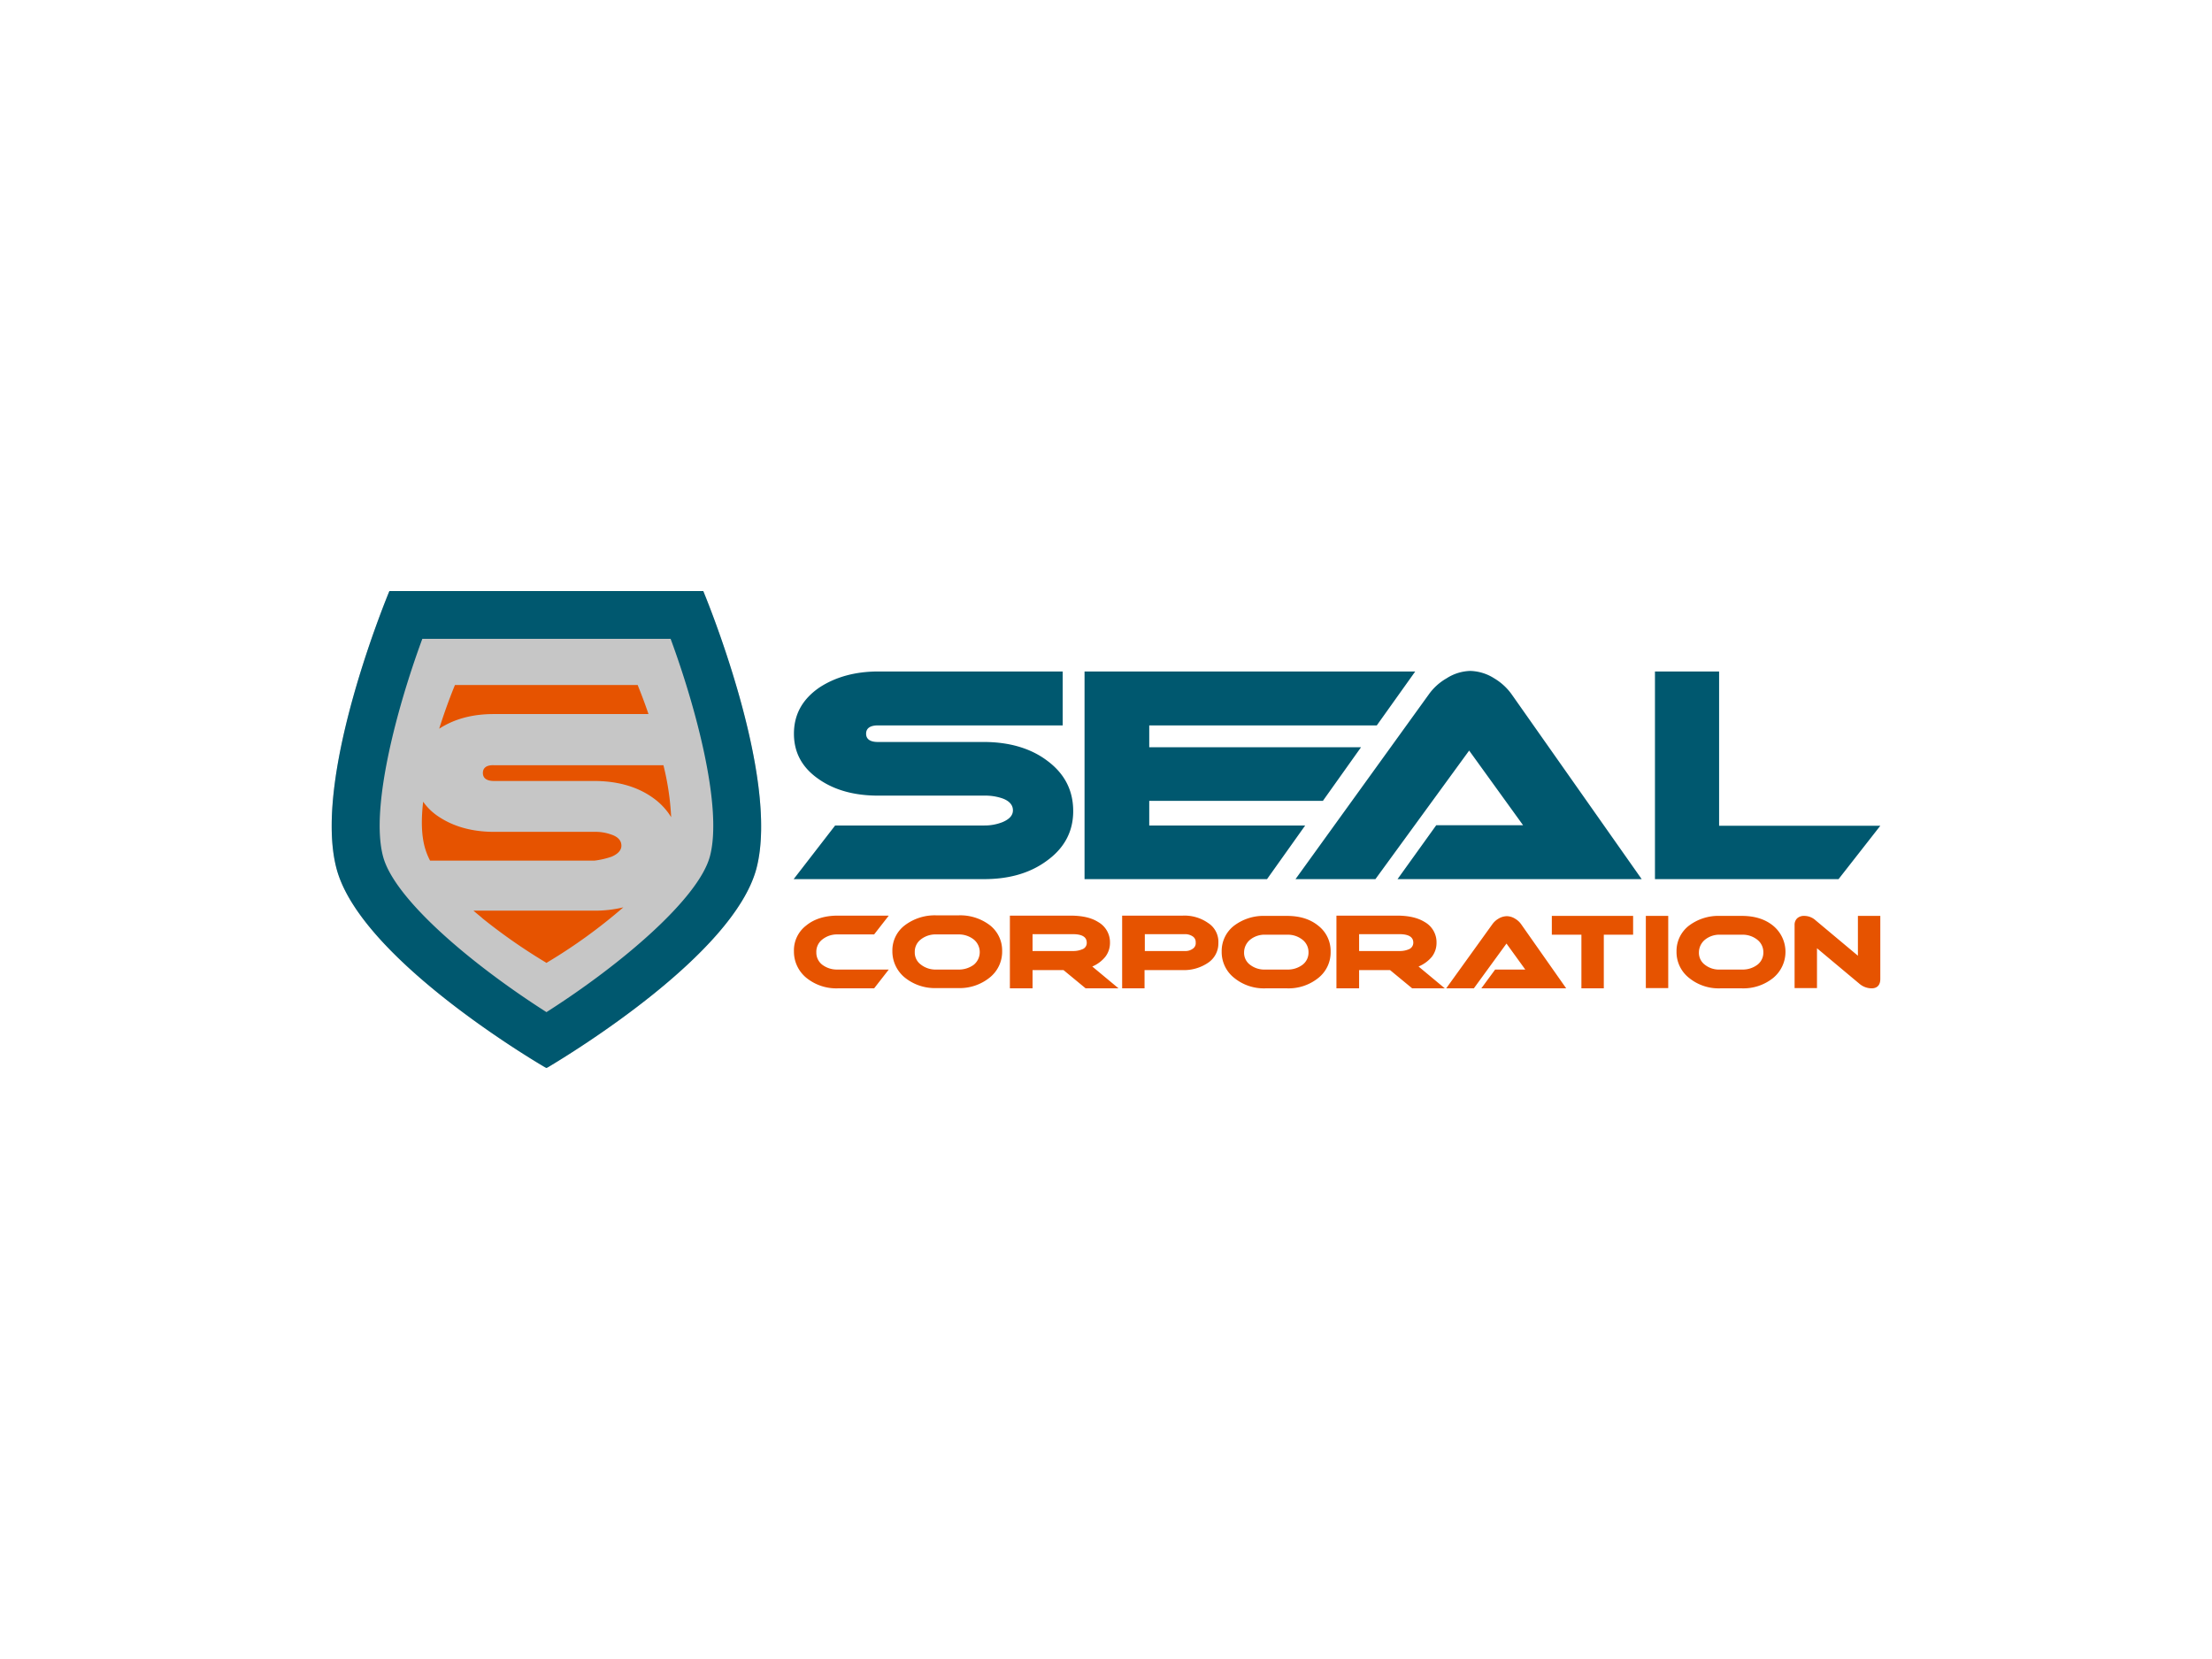<svg xmlns="http://www.w3.org/2000/svg" id="Layer_1" data-name="Layer 1" viewBox="0 0 800 600"><defs><style>.cls-2{fill:#00586f}.cls-3{fill:#e65300}</style></defs><path fill="#c6c6c6" d="M254.339 213.75h-113.5s-28.1 67-19.1 100.5c8.3 31 66.6 66.6 75.3 71.7l.6.3.6-.3c8.7-5.2 66.9-40.8 75.3-71.7 8.9-33.5-19.2-100.5-19.2-100.5"/><path d="M254.339 213.75h-113.5s-28.1 67-19.1 100.5c8.3 31 66.6 66.6 75.3 71.7l.6.3.6-.3c8.7-5.2 66.9-40.7 75.3-71.7 8.9-33.5-19.2-100.5-19.2-100.5m-11.8 17.3c9.2 24.9 18.9 61.2 14.2 78.7-4.1 15.1-31.5 38.7-59.1 56.3-27.6-17.6-55.1-41.1-59.1-56.3-4.7-17.5 5-53.8 14.2-78.7h89.8zM519.439 298.45h31.4l-19.5-27-33.9 46.5h-28.9l48.2-66.8a20.087 20.087 0 016.4-5.8 16.593 16.593 0 018.6-2.7 16.918 16.918 0 018.7 2.7 20.714 20.714 0 016.3 5.8l47 66.8h-88.3zM664.939 317.95h-66.4v-75.1h23.2v55.8h58.3l-15.1 19.3zM317.639 242.85c-8.4 0-15.5 2-21.3 5.8-6.1 4.2-9.2 9.7-9.2 16.7 0 6.9 3 12.4 9.2 16.6 5.7 3.9 12.8 5.8 21.3 5.8h38.3a19.085 19.085 0 016.6 1c2.5.9 3.8 2.4 3.8 4.3 0 1.8-1.2 3.2-3.8 4.3a17.617 17.617 0 01-6.6 1.2h-53.9l-15 19.4h68.8c9.2 0 16.7-2.2 22.7-6.6q9.6-6.9 9.6-18c0-7.5-3.1-13.6-9.5-18.3-6-4.5-13.8-6.7-22.8-6.7h-38.3c-2.8 0-4.3-1-4.3-3s1.5-3 4.3-3h66.8v-19.5zM415.639 298.55v-8.9h62.8l13.8-19.4h-76.6v-7.9h82.3l13.9-19.5h-119.6v75.1h66l13.8-19.4h-56.4z" class="cls-2"/><path d="M297.439 339.75a8.463 8.463 0 015.5-1.8h13.2l5.3-6.8h-18.5c-4.6 0-8.5 1.2-11.4 3.6a11.279 11.279 0 00-4.4 9.3 12.219 12.219 0 004.5 9.6 17.147 17.147 0 0011.3 3.8h13.2l5.3-6.8h-18.5a8.8 8.8 0 01-5.5-1.7 5.492 5.492 0 01-2.2-4.5 5.605 5.605 0 012.2-4.7M352.139 348.95a9.1 9.1 0 01-5.6 1.7h-7.9a8.554 8.554 0 01-5.6-1.8 5.364 5.364 0 01-2.2-4.5 5.546 5.546 0 012.2-4.6 8.554 8.554 0 015.6-1.8h7.9a8.744 8.744 0 015.6 1.8 5.909 5.909 0 010 9.2m5.9-14.3a17.674 17.674 0 00-11.4-3.6h-7.9a17.961 17.961 0 00-11.5 3.6 11.369 11.369 0 00-4.5 9.3 12.219 12.219 0 004.5 9.6 17.234 17.234 0 0011.4 3.8h7.9a17.234 17.234 0 0011.4-3.8 11.939 11.939 0 004.5-9.6 11.561 11.561 0 00-4.4-9.3M391.339 343.35a8.286 8.286 0 01-3.4.6h-14.5v-6.1h14.5c3.4 0 5.1 1 5.1 3.1a2.418 2.418 0 01-1.7 2.4m8.4 2.7a8.164 8.164 0 001.7-5 8.4 8.4 0 00-4.3-7.6c-2.5-1.6-5.9-2.3-10-2.3h-21.9v26.3h8.2v-6.6h11.2l8 6.6h11.9l-9.5-7.9a12.1 12.1 0 004.7-3.5M431.339 343.15a4.407 4.407 0 01-2.8.8h-14.5v-6.1h14.5a4.878 4.878 0 012.8.8 2.422 2.422 0 011.1 2.2 2.385 2.385 0 01-1.1 2.3m5.5-9.4a14.839 14.839 0 00-9.1-2.6h-21.9v26.3h8.1v-6.6h13.8a15.525 15.525 0 009.1-2.6 8.379 8.379 0 003.8-7.2 8.1 8.1 0 00-3.8-7.3M457.639 338.05a8.277 8.277 0 00-5.5 1.8 5.98 5.98 0 00-2.2 4.6 5.364 5.364 0 002.2 4.5 8.4 8.4 0 005.5 1.7h7.9a8.8 8.8 0 005.5-1.7 5.492 5.492 0 002.2-4.5 5.677 5.677 0 00-2.2-4.6 8.463 8.463 0 00-5.5-1.8zm19.2 15.6a17.147 17.147 0 01-11.3 3.8h-7.9a16.961 16.961 0 01-11.3-3.8 11.884 11.884 0 01-4.5-9.5 11.561 11.561 0 014.4-9.3 17.674 17.674 0 0111.4-3.6h7.9c4.6 0 8.4 1.2 11.3 3.6a11.561 11.561 0 014.4 9.3 11.791 11.791 0 01-4.4 9.5M540.739 350.65h10.9l-6.8-9.4-11.8 16.2h-10l16.7-23.2a7.132 7.132 0 012.2-2 6.068 6.068 0 013-.9 5.788 5.788 0 013 .9 7.033 7.033 0 012.2 2l16.3 23.2h-30.7zM595.239 331.25h8.1v26.1h-8.1zM622.139 338.05a8.277 8.277 0 00-5.5 1.8 5.98 5.98 0 00-2.2 4.6 5.364 5.364 0 002.2 4.5 8.227 8.227 0 005.5 1.7h7.9a8.8 8.8 0 005.5-1.7 5.492 5.492 0 002.2-4.5 5.677 5.677 0 00-2.2-4.6 8.463 8.463 0 00-5.5-1.8zm19.2 15.6a17.147 17.147 0 01-11.3 3.8h-7.9a16.961 16.961 0 01-11.3-3.8 11.884 11.884 0 01-4.5-9.5 11.561 11.561 0 014.4-9.3 17.674 17.674 0 0111.4-3.6h7.9c4.6 0 8.4 1.2 11.3 3.6a12.24 12.24 0 010 18.8M676.839 357.45a6.953 6.953 0 01-4.4-1.7l-15.3-12.8v14.4h-8.1v-22.8a3.244 3.244 0 01.9-2.4 3.573 3.573 0 012.6-.9 6.082 6.082 0 014.1 1.6l15.3 12.8v-14.4h8.1v22.8c0 2.2-1.1 3.4-3.2 3.4M509.439 343.35a8.286 8.286 0 01-3.4.6h-14.5v-6.1h14.5c3.4 0 5.1 1 5.1 3.1a2.548 2.548 0 01-1.7 2.4m8.4 2.7a8.164 8.164 0 001.7-5 8.4 8.4 0 00-4.3-7.6c-2.6-1.6-5.9-2.3-10-2.3h-21.9v26.3h8.2v-6.6h11.2l8 6.6h11.8l-9.5-7.9a12.466 12.466 0 004.8-3.5M561.239 331.25v6.8h10.7v19.4h8.1v-19.4h10.6v-6.8h-29.4zM221.139 309.85c2.4-1 3.6-2.4 3.6-4 0-1.8-1.2-3.2-3.6-4a16.806 16.806 0 00-6.2-1h-36.2c-8 0-14.7-1.9-20.1-5.5a20.689 20.689 0 01-5.6-5.4c-.7 6.1-.7 11.8.6 16.5a23.944 23.944 0 001.9 4.8h59.5a30.12 30.12 0 006.1-1.4M234.539 258.25c-1.6-4.7-3-8.2-3.6-9.7-.2-.5-.3-.8-.3-.8h-66.1s-2.8 6.6-5.7 15.8c5.4-3.5 11.9-5.3 19.7-5.3zM174.639 279.55c0 1.9 1.4 2.9 4 2.9h36.2c8.6 0 15.9 2.1 21.6 6.3a23.675 23.675 0 016.3 6.8 97.188 97.188 0 00-2.8-18.8h-61.3c-2.6-.1-4 .9-4 2.8M171.239 329.35c1.1 1 2.3 1.9 3.4 2.9a204.025 204.025 0 0022.7 15.8l.3.2.3-.2a193.531 193.531 0 0027.5-19.9 43.249 43.249 0 01-10.5 1.2z" class="cls-3"/></svg>